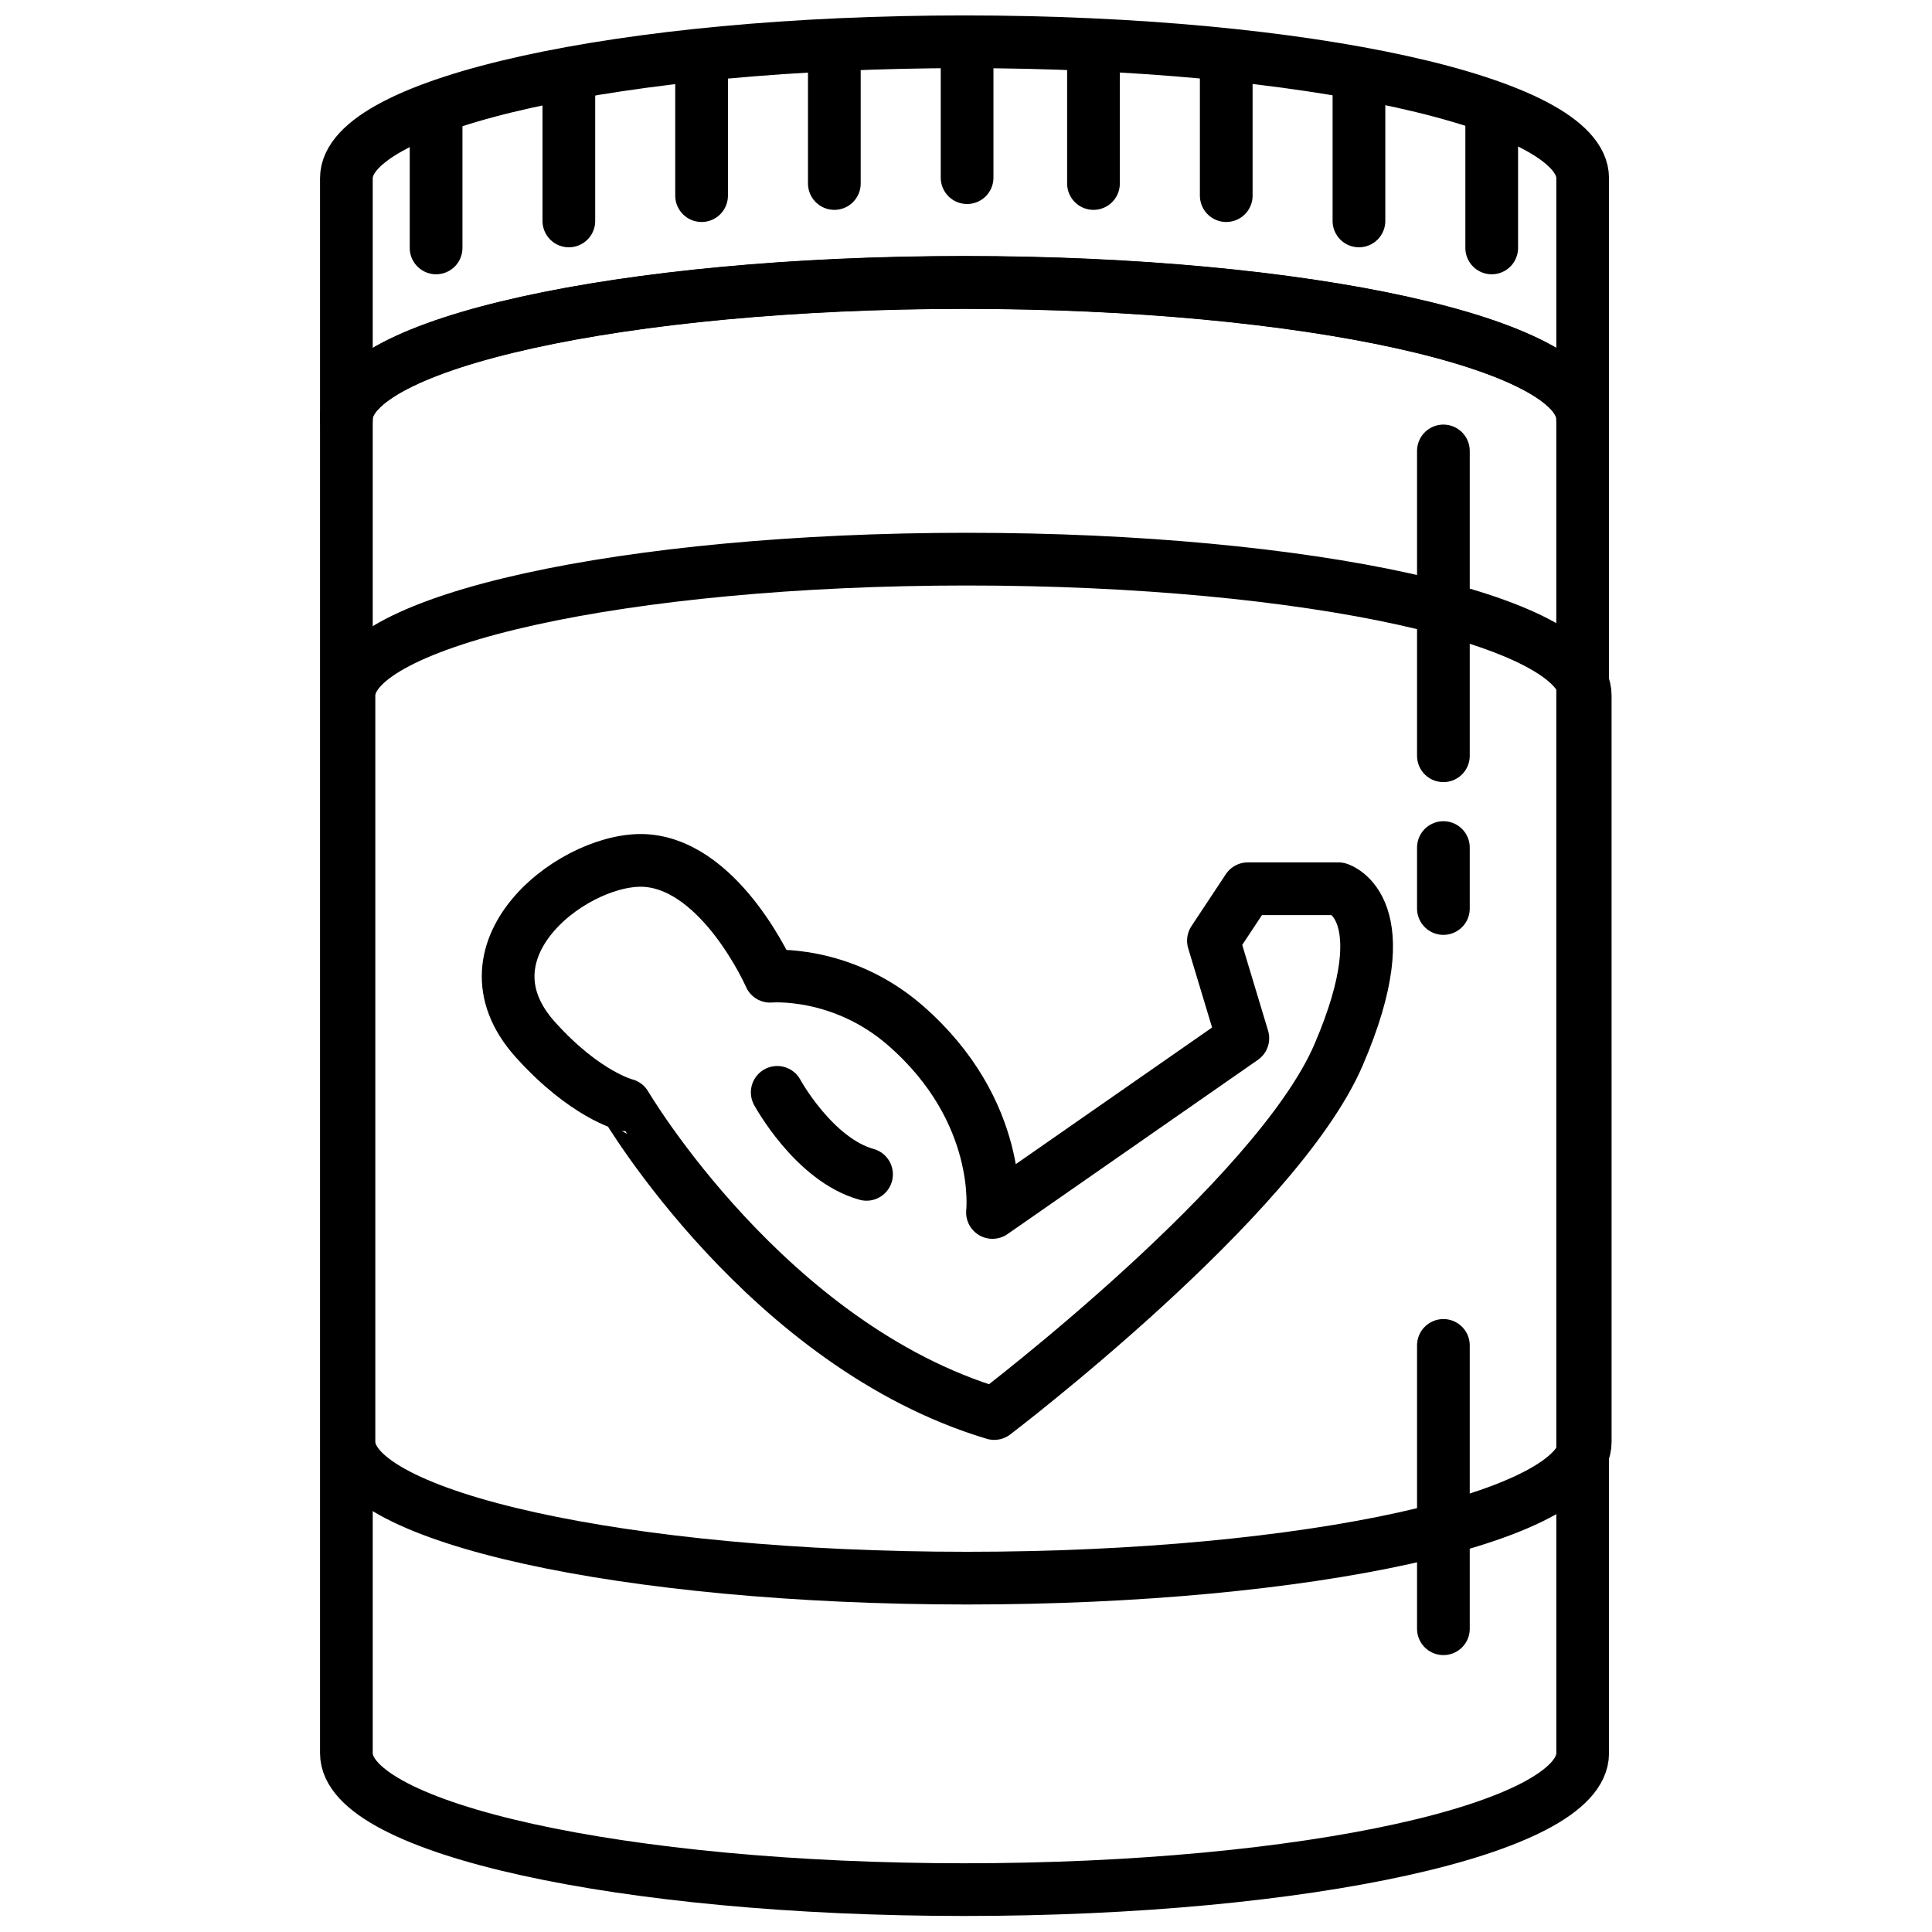 <?xml version="1.0" encoding="UTF-8"?>
<!-- Uploaded to: ICON Repo, www.svgrepo.com, Generator: ICON Repo Mixer Tools -->
<svg width="800px" height="800px" version="1.1" viewBox="144 144 512 512" xmlns="http://www.w3.org/2000/svg">
 <defs>
  <clipPath id="c">
   <path d="m228 211h343v440.9h-343z"/>
  </clipPath>
  <clipPath id="b">
   <path d="m228 148.09h343v114.91h-343z"/>
  </clipPath>
  <clipPath id="a">
   <path d="m393 148.09h15v50.906h-15z"/>
  </clipPath>
 </defs>
 <g clip-path="url(#c)">
  <path transform="matrix(1.552 0 0 1.552 228.81 148.09)" d="m110.05 45.575c-58.292 0-105.55 10.427-105.55 23.29v227.87c0 12.863 47.256 23.29 105.55 23.29s105.55-10.427 105.55-23.29l-0.003-227.87c0-12.863-47.256-23.29-105.55-23.29zm0 0" fill="none" stroke="#000000" stroke-linecap="round" stroke-linejoin="round" stroke-miterlimit="10" stroke-width="9"/>
 </g>
 <path transform="matrix(1.552 0 0 1.552 228.81 148.09)" d="m110.49 92.841c-58.292 0-105.55 10.427-105.55 23.29v127.42c0 12.863 47.256 23.287 105.55 23.287s105.55-10.427 105.55-23.287l-0.003-127.42c0-12.86-47.254-23.29-105.55-23.29zm0 0" fill="none" stroke="#000000" stroke-linecap="round" stroke-linejoin="round" stroke-miterlimit="10" stroke-width="9"/>
 <g clip-path="url(#b)">
  <path transform="matrix(1.552 0 0 1.552 228.81 148.09)" d="m110.05 4.499c-58.292 0-105.55 10.427-105.55 23.29v41.112c0-12.86 47.256-23.287 105.55-23.287 58.289 0 105.55 10.427 105.55 23.287v-41.112c0-12.863-47.256-23.29-105.55-23.29zm0 0" fill="none" stroke="#000000" stroke-linecap="round" stroke-linejoin="round" stroke-miterlimit="10" stroke-width="9"/>
 </g>
 <g clip-path="url(#a)">
  <path transform="matrix(1.552 0 0 1.552 228.81 148.09)" d="m110.49 4.683v23.018" fill="none" stroke="#000000" stroke-linecap="round" stroke-linejoin="round" stroke-miterlimit="10" stroke-width="9"/>
 </g>
 <path transform="matrix(1.552 0 0 1.552 228.81 148.09)" d="m19.819 16.682v23.018" fill="none" stroke="#000000" stroke-linecap="round" stroke-linejoin="round" stroke-miterlimit="10" stroke-width="9"/>
 <path transform="matrix(1.552 0 0 1.552 228.81 148.09)" d="m87.821 5.681v23.018" fill="none" stroke="#000000" stroke-linecap="round" stroke-linejoin="round" stroke-miterlimit="10" stroke-width="9"/>
 <path transform="matrix(1.552 0 0 1.552 228.81 148.09)" d="m65.153 7.75v23.02" fill="none" stroke="#000000" stroke-linecap="round" stroke-linejoin="round" stroke-miterlimit="10" stroke-width="9"/>
 <path transform="matrix(1.552 0 0 1.552 228.81 148.09)" d="m42.487 12.073v23.018" fill="none" stroke="#000000" stroke-linecap="round" stroke-linejoin="round" stroke-miterlimit="10" stroke-width="9"/>
 <path transform="matrix(1.552 0 0 1.552 228.81 148.09)" d="m200.07 16.682v23.018" fill="none" stroke="#000000" stroke-linecap="round" stroke-linejoin="round" stroke-miterlimit="10" stroke-width="9"/>
 <path transform="matrix(1.552 0 0 1.552 228.81 148.09)" d="m132.07 5.681v23.018" fill="none" stroke="#000000" stroke-linecap="round" stroke-linejoin="round" stroke-miterlimit="10" stroke-width="9"/>
 <path transform="matrix(1.552 0 0 1.552 228.81 148.09)" d="m154.74 7.75v23.02" fill="none" stroke="#000000" stroke-linecap="round" stroke-linejoin="round" stroke-miterlimit="10" stroke-width="9"/>
 <path transform="matrix(1.552 0 0 1.552 228.81 148.09)" d="m177.4 12.073v23.018" fill="none" stroke="#000000" stroke-linecap="round" stroke-linejoin="round" stroke-miterlimit="10" stroke-width="9"/>
 <path transform="matrix(1.552 0 0 1.552 228.81 148.09)" d="m191.82 227.1v48.381" fill="none" stroke="#000000" stroke-linecap="round" stroke-linejoin="round" stroke-miterlimit="10" stroke-width="9"/>
 <path transform="matrix(1.552 0 0 1.552 228.81 148.09)" d="m191.82 142.09v10.407" fill="none" stroke="#000000" stroke-linecap="round" stroke-linejoin="round" stroke-miterlimit="10" stroke-width="9"/>
 <path transform="matrix(1.552 0 0 1.552 228.81 148.09)" d="m191.82 74.365v52.049" fill="none" stroke="#000000" stroke-linecap="round" stroke-linejoin="round" stroke-miterlimit="10" stroke-width="9"/>
 <path transform="matrix(1.552 0 0 1.552 228.81 148.09)" d="m115.12 238.73s48.202-36.623 58.788-61.216c10.812-25.119 0-28.392 0-28.392h-15.487l-5.87 8.867 5.022 16.657-42.75 29.751s2-17.251-14.888-31.943c-10.9-9.486-23.081-8.391-23.081-8.391s-8.1-18.491-20.851-19.727c-11.743-1.135-33.405 14.78-19.234 30.546 8.507 9.463 15.386 11.134 15.386 11.134 0.003 0 24.168 41.089 62.965 52.714zm0 0" fill="none" stroke="#000000" stroke-linecap="round" stroke-linejoin="round" stroke-miterlimit="10" stroke-width="9"/>
 <path transform="matrix(1.552 0 0 1.552 228.81 148.09)" d="m78.068 183.89s6.25 11.499 15.25 14" fill="none" stroke="#000000" stroke-linecap="round" stroke-linejoin="round" stroke-miterlimit="10" stroke-width="9"/>
</svg>